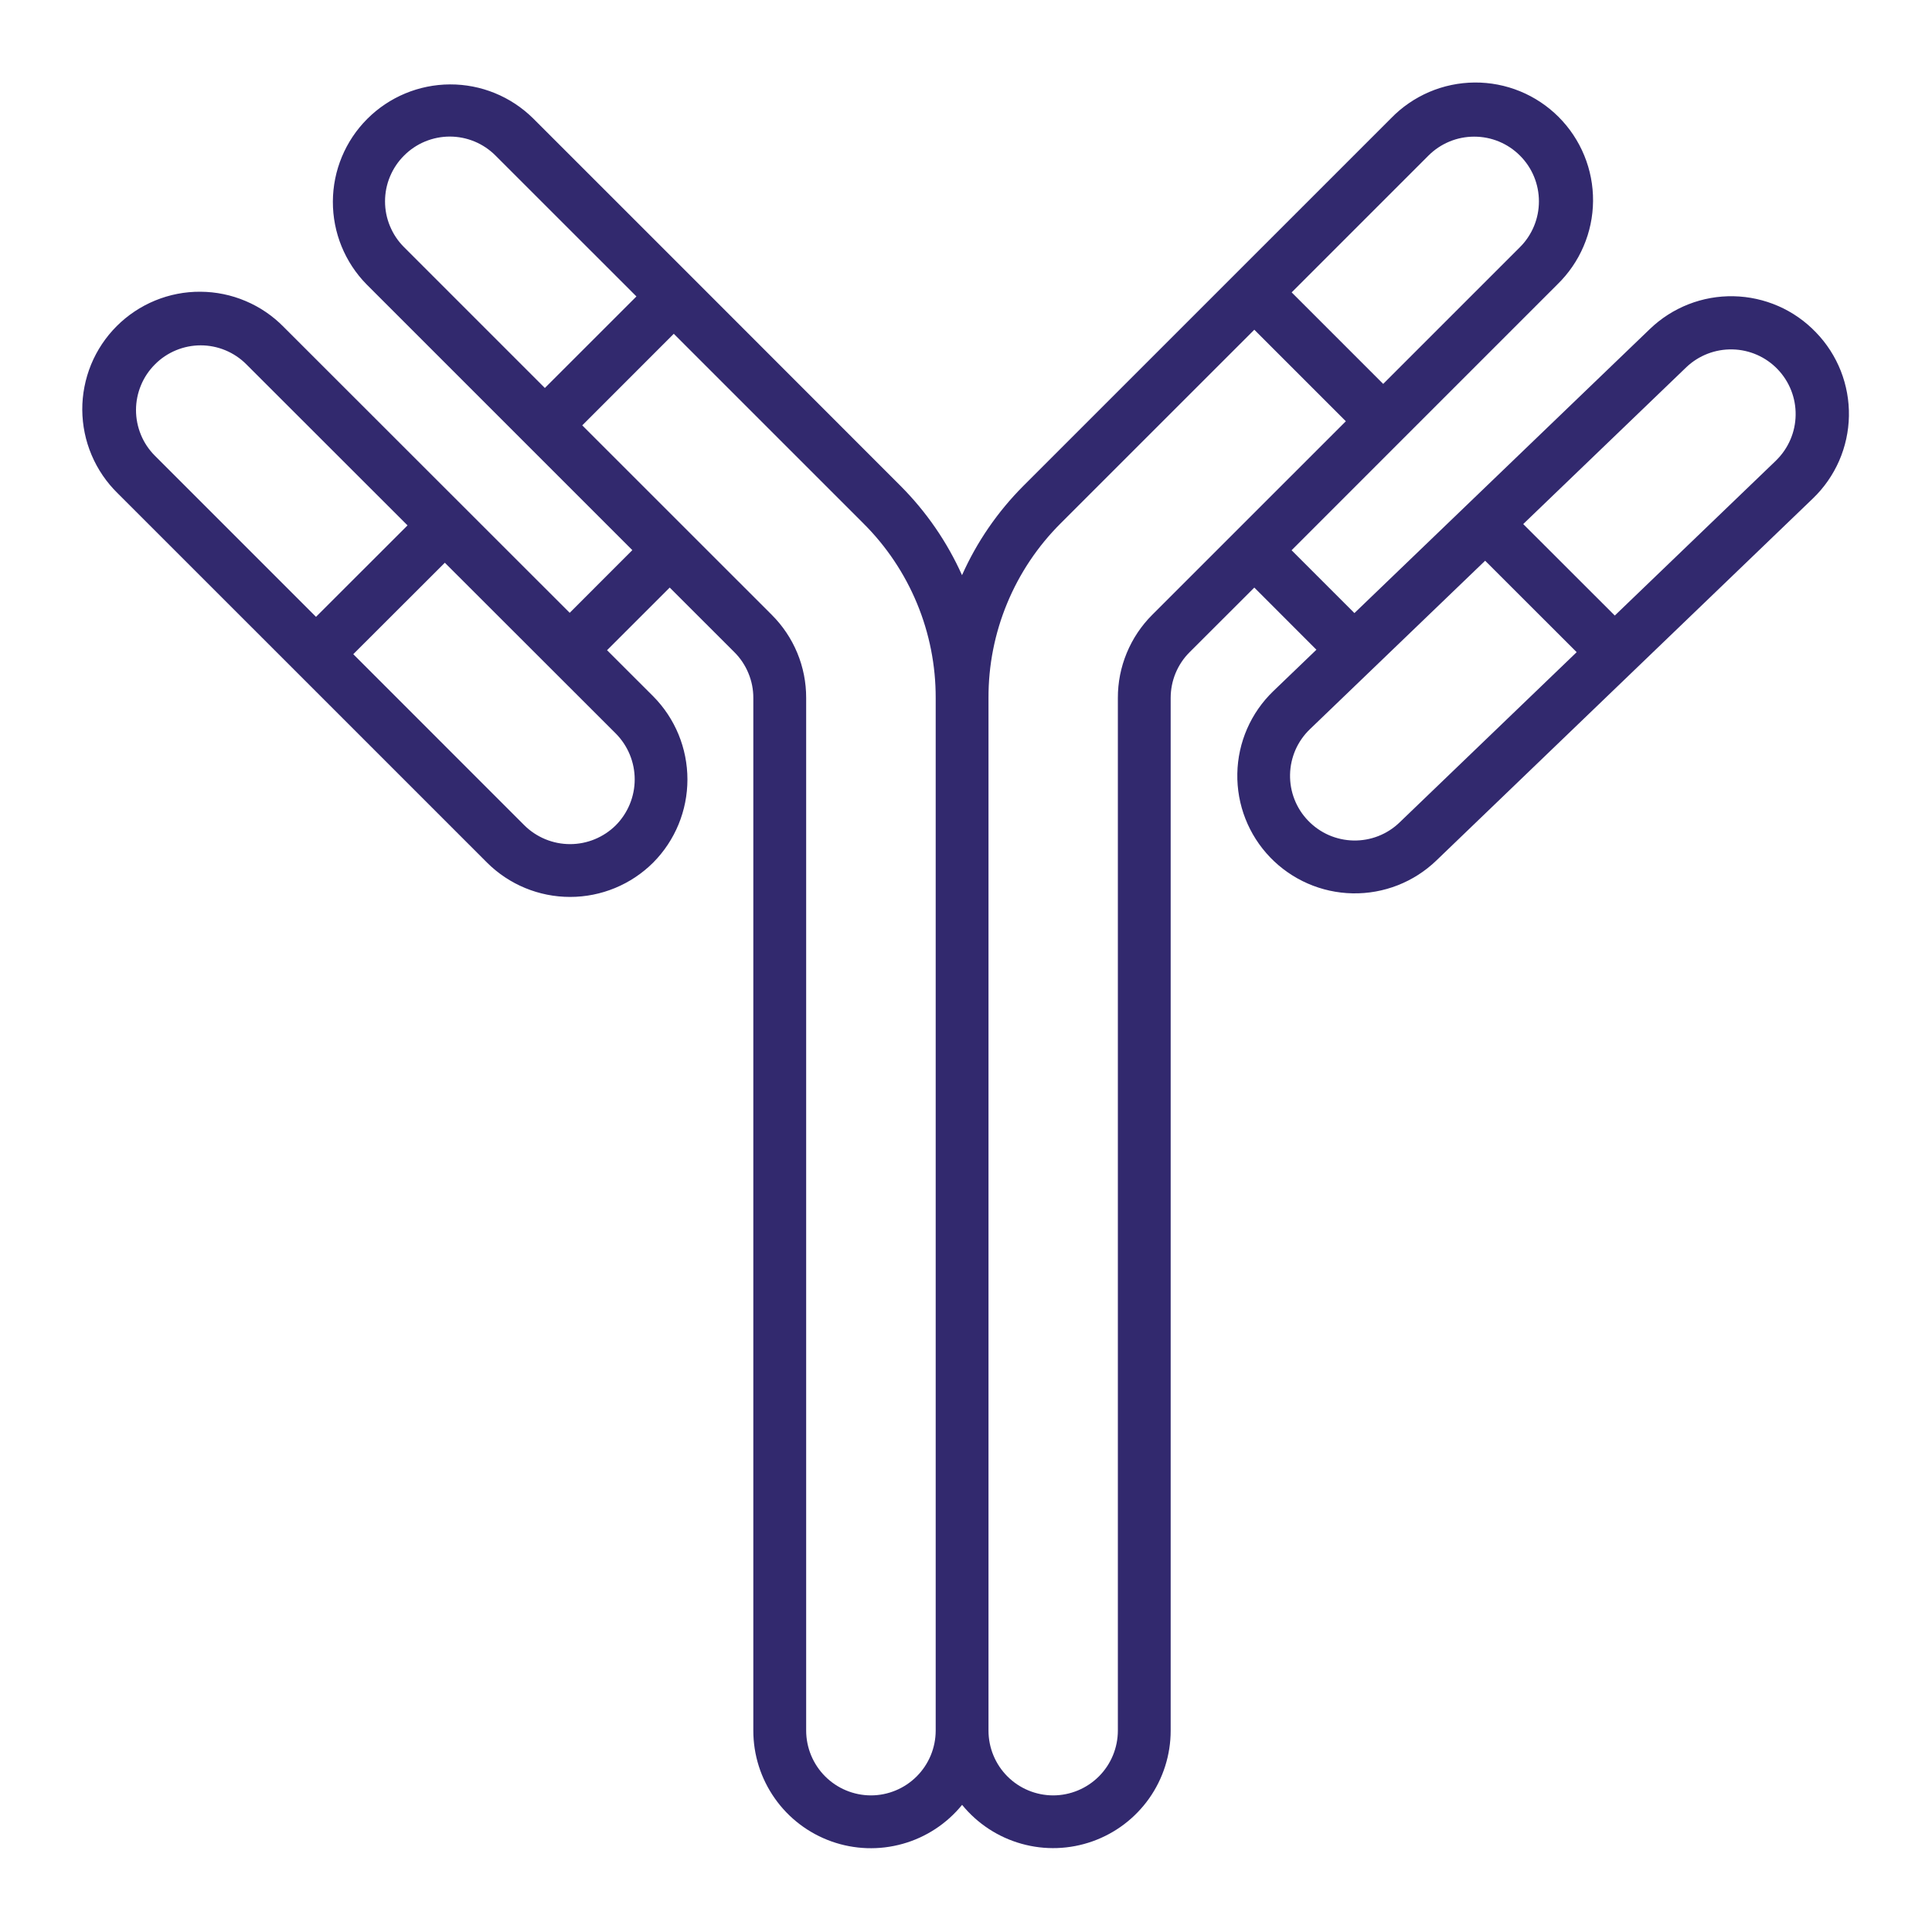 <svg width="48" height="48" viewBox="0 0 48 48" fill="none" xmlns="http://www.w3.org/2000/svg">
    <path d="M45.117 8.258C44.852 7.981 44.535 7.759 44.184 7.605C43.832 7.451 43.454 7.368 43.071 7.36C42.688 7.352 42.306 7.42 41.949 7.56C41.592 7.7 41.266 7.909 40.99 8.175L33.65 15.232L32.089 13.671L34.828 10.931L38.691 7.068C38.969 6.798 39.191 6.476 39.343 6.12C39.496 5.764 39.576 5.381 39.579 4.994C39.582 4.606 39.508 4.222 39.361 3.864C39.214 3.505 38.997 3.18 38.724 2.906C38.45 2.632 38.124 2.415 37.766 2.268C37.407 2.121 37.023 2.047 36.636 2.05C36.248 2.053 35.865 2.133 35.509 2.285C35.153 2.438 34.831 2.659 34.561 2.937L25.425 12.072C24.786 12.713 24.269 13.464 23.901 14.29C23.531 13.464 23.013 12.713 22.374 12.072L17.205 6.9L13.241 2.937C12.691 2.396 11.951 2.094 11.18 2.097C10.409 2.1 9.67 2.408 9.125 2.953C8.58 3.498 8.273 4.236 8.27 5.007C8.267 5.778 8.569 6.519 9.11 7.068L15.71 13.668L14.154 15.225L7.05 8.125C6.78 7.849 6.458 7.629 6.102 7.479C5.747 7.328 5.365 7.25 4.979 7.248C4.593 7.245 4.21 7.32 3.853 7.467C3.496 7.614 3.172 7.83 2.899 8.103C2.626 8.376 2.41 8.7 2.263 9.057C2.117 9.415 2.042 9.797 2.044 10.183C2.047 10.569 2.125 10.951 2.276 11.306C2.427 11.662 2.646 11.984 2.922 12.254L7.385 16.716L12.099 21.43C12.647 21.977 13.389 22.284 14.164 22.284C14.938 22.284 15.681 21.977 16.229 21.43C16.774 20.881 17.079 20.139 17.079 19.365C17.079 18.591 16.774 17.849 16.229 17.3L15.082 16.154L16.639 14.598L18.245 16.203C18.395 16.352 18.513 16.529 18.594 16.725C18.675 16.92 18.717 17.129 18.716 17.34V42.998C18.716 43.601 18.903 44.189 19.251 44.682C19.598 45.175 20.09 45.548 20.659 45.75C21.227 45.952 21.844 45.973 22.425 45.81C23.006 45.648 23.522 45.309 23.903 44.841C24.284 45.308 24.799 45.646 25.38 45.808C25.96 45.971 26.576 45.949 27.144 45.747C27.712 45.545 28.203 45.173 28.551 44.68C28.898 44.188 29.085 43.6 29.085 42.998V17.34C29.085 17.129 29.126 16.92 29.207 16.724C29.288 16.529 29.406 16.352 29.556 16.203L31.163 14.598L32.706 16.142L31.635 17.171C31.077 17.708 30.755 18.445 30.741 19.219C30.726 19.994 31.019 20.742 31.556 21.3C32.093 21.858 32.83 22.18 33.604 22.195C34.379 22.21 35.127 21.917 35.685 21.38L45.042 12.383C45.318 12.118 45.539 11.8 45.693 11.449C45.846 11.098 45.929 10.719 45.936 10.336C45.943 9.953 45.874 9.572 45.734 9.215C45.593 8.859 45.384 8.533 45.117 8.258ZM3.851 9.052C3.999 8.902 4.176 8.784 4.371 8.703C4.566 8.622 4.775 8.58 4.986 8.58C5.197 8.58 5.406 8.622 5.601 8.703C5.795 8.784 5.972 8.902 6.121 9.052L10.125 13.053L7.851 15.325L3.851 11.325C3.701 11.176 3.582 10.999 3.502 10.804C3.421 10.609 3.379 10.399 3.379 10.188C3.379 9.977 3.421 9.768 3.502 9.573C3.582 9.378 3.701 9.201 3.851 9.052ZM15.3 20.503C14.998 20.803 14.589 20.972 14.163 20.972C13.737 20.972 13.328 20.803 13.026 20.503L8.777 16.253L11.052 13.981L15.3 18.225C15.6 18.528 15.769 18.937 15.769 19.364C15.769 19.791 15.6 20.2 15.3 20.503ZM35.489 3.866C35.639 3.716 35.816 3.598 36.011 3.517C36.206 3.436 36.415 3.395 36.626 3.395C36.838 3.395 37.047 3.436 37.242 3.517C37.437 3.598 37.614 3.716 37.763 3.866C37.913 4.015 38.031 4.192 38.112 4.387C38.193 4.583 38.234 4.792 38.234 5.003C38.234 5.214 38.193 5.423 38.112 5.618C38.031 5.813 37.913 5.991 37.763 6.14L34.365 9.538L32.091 7.264L35.489 3.866ZM10.038 3.866C10.187 3.716 10.364 3.597 10.559 3.516C10.755 3.435 10.964 3.393 11.175 3.393C11.386 3.393 11.596 3.435 11.791 3.516C11.986 3.597 12.163 3.716 12.312 3.866L15.812 7.365L13.537 9.639L10.038 6.14C9.888 5.991 9.77 5.814 9.689 5.618C9.607 5.423 9.566 5.214 9.566 5.003C9.566 4.791 9.607 4.582 9.689 4.387C9.77 4.192 9.888 4.015 10.038 3.866ZM21.637 44.606C21.211 44.605 20.802 44.435 20.501 44.134C20.2 43.833 20.03 43.424 20.029 42.998V17.34C20.03 16.956 19.955 16.576 19.808 16.221C19.661 15.867 19.445 15.545 19.173 15.274L14.466 10.568L16.74 8.293L21.447 13C22.02 13.569 22.473 14.245 22.782 14.99C23.091 15.735 23.249 16.534 23.247 17.34V42.998C23.246 43.424 23.076 43.833 22.775 44.134C22.473 44.436 22.064 44.606 21.637 44.606ZM28.628 15.274C28.356 15.545 28.141 15.867 27.994 16.222C27.847 16.576 27.772 16.956 27.773 17.34V42.998C27.772 43.424 27.603 43.833 27.301 44.135C26.999 44.436 26.59 44.606 26.164 44.606C25.738 44.605 25.329 44.435 25.029 44.134C24.728 43.832 24.559 43.423 24.559 42.998V17.34C24.556 16.534 24.713 15.735 25.022 14.99C25.33 14.245 25.783 13.569 26.354 13L31.163 8.192L33.437 10.466L28.628 15.274ZM34.772 20.433C34.62 20.58 34.441 20.695 34.244 20.772C34.048 20.849 33.838 20.886 33.627 20.882C33.416 20.878 33.208 20.832 33.014 20.748C32.821 20.663 32.646 20.541 32.5 20.389C32.353 20.237 32.238 20.058 32.161 19.861C32.084 19.665 32.047 19.455 32.051 19.244C32.055 19.033 32.101 18.825 32.185 18.631C32.27 18.438 32.392 18.263 32.544 18.117L36.898 13.931L39.172 16.203L34.772 20.433ZM44.129 11.438L40.119 15.293L37.844 13.02L41.9 9.12C42.208 8.829 42.619 8.671 43.043 8.681C43.467 8.69 43.87 8.867 44.164 9.173C44.458 9.479 44.619 9.888 44.612 10.312C44.606 10.736 44.432 11.14 44.129 11.437V11.438Z"
          fill="#32296E"/>
</svg>
